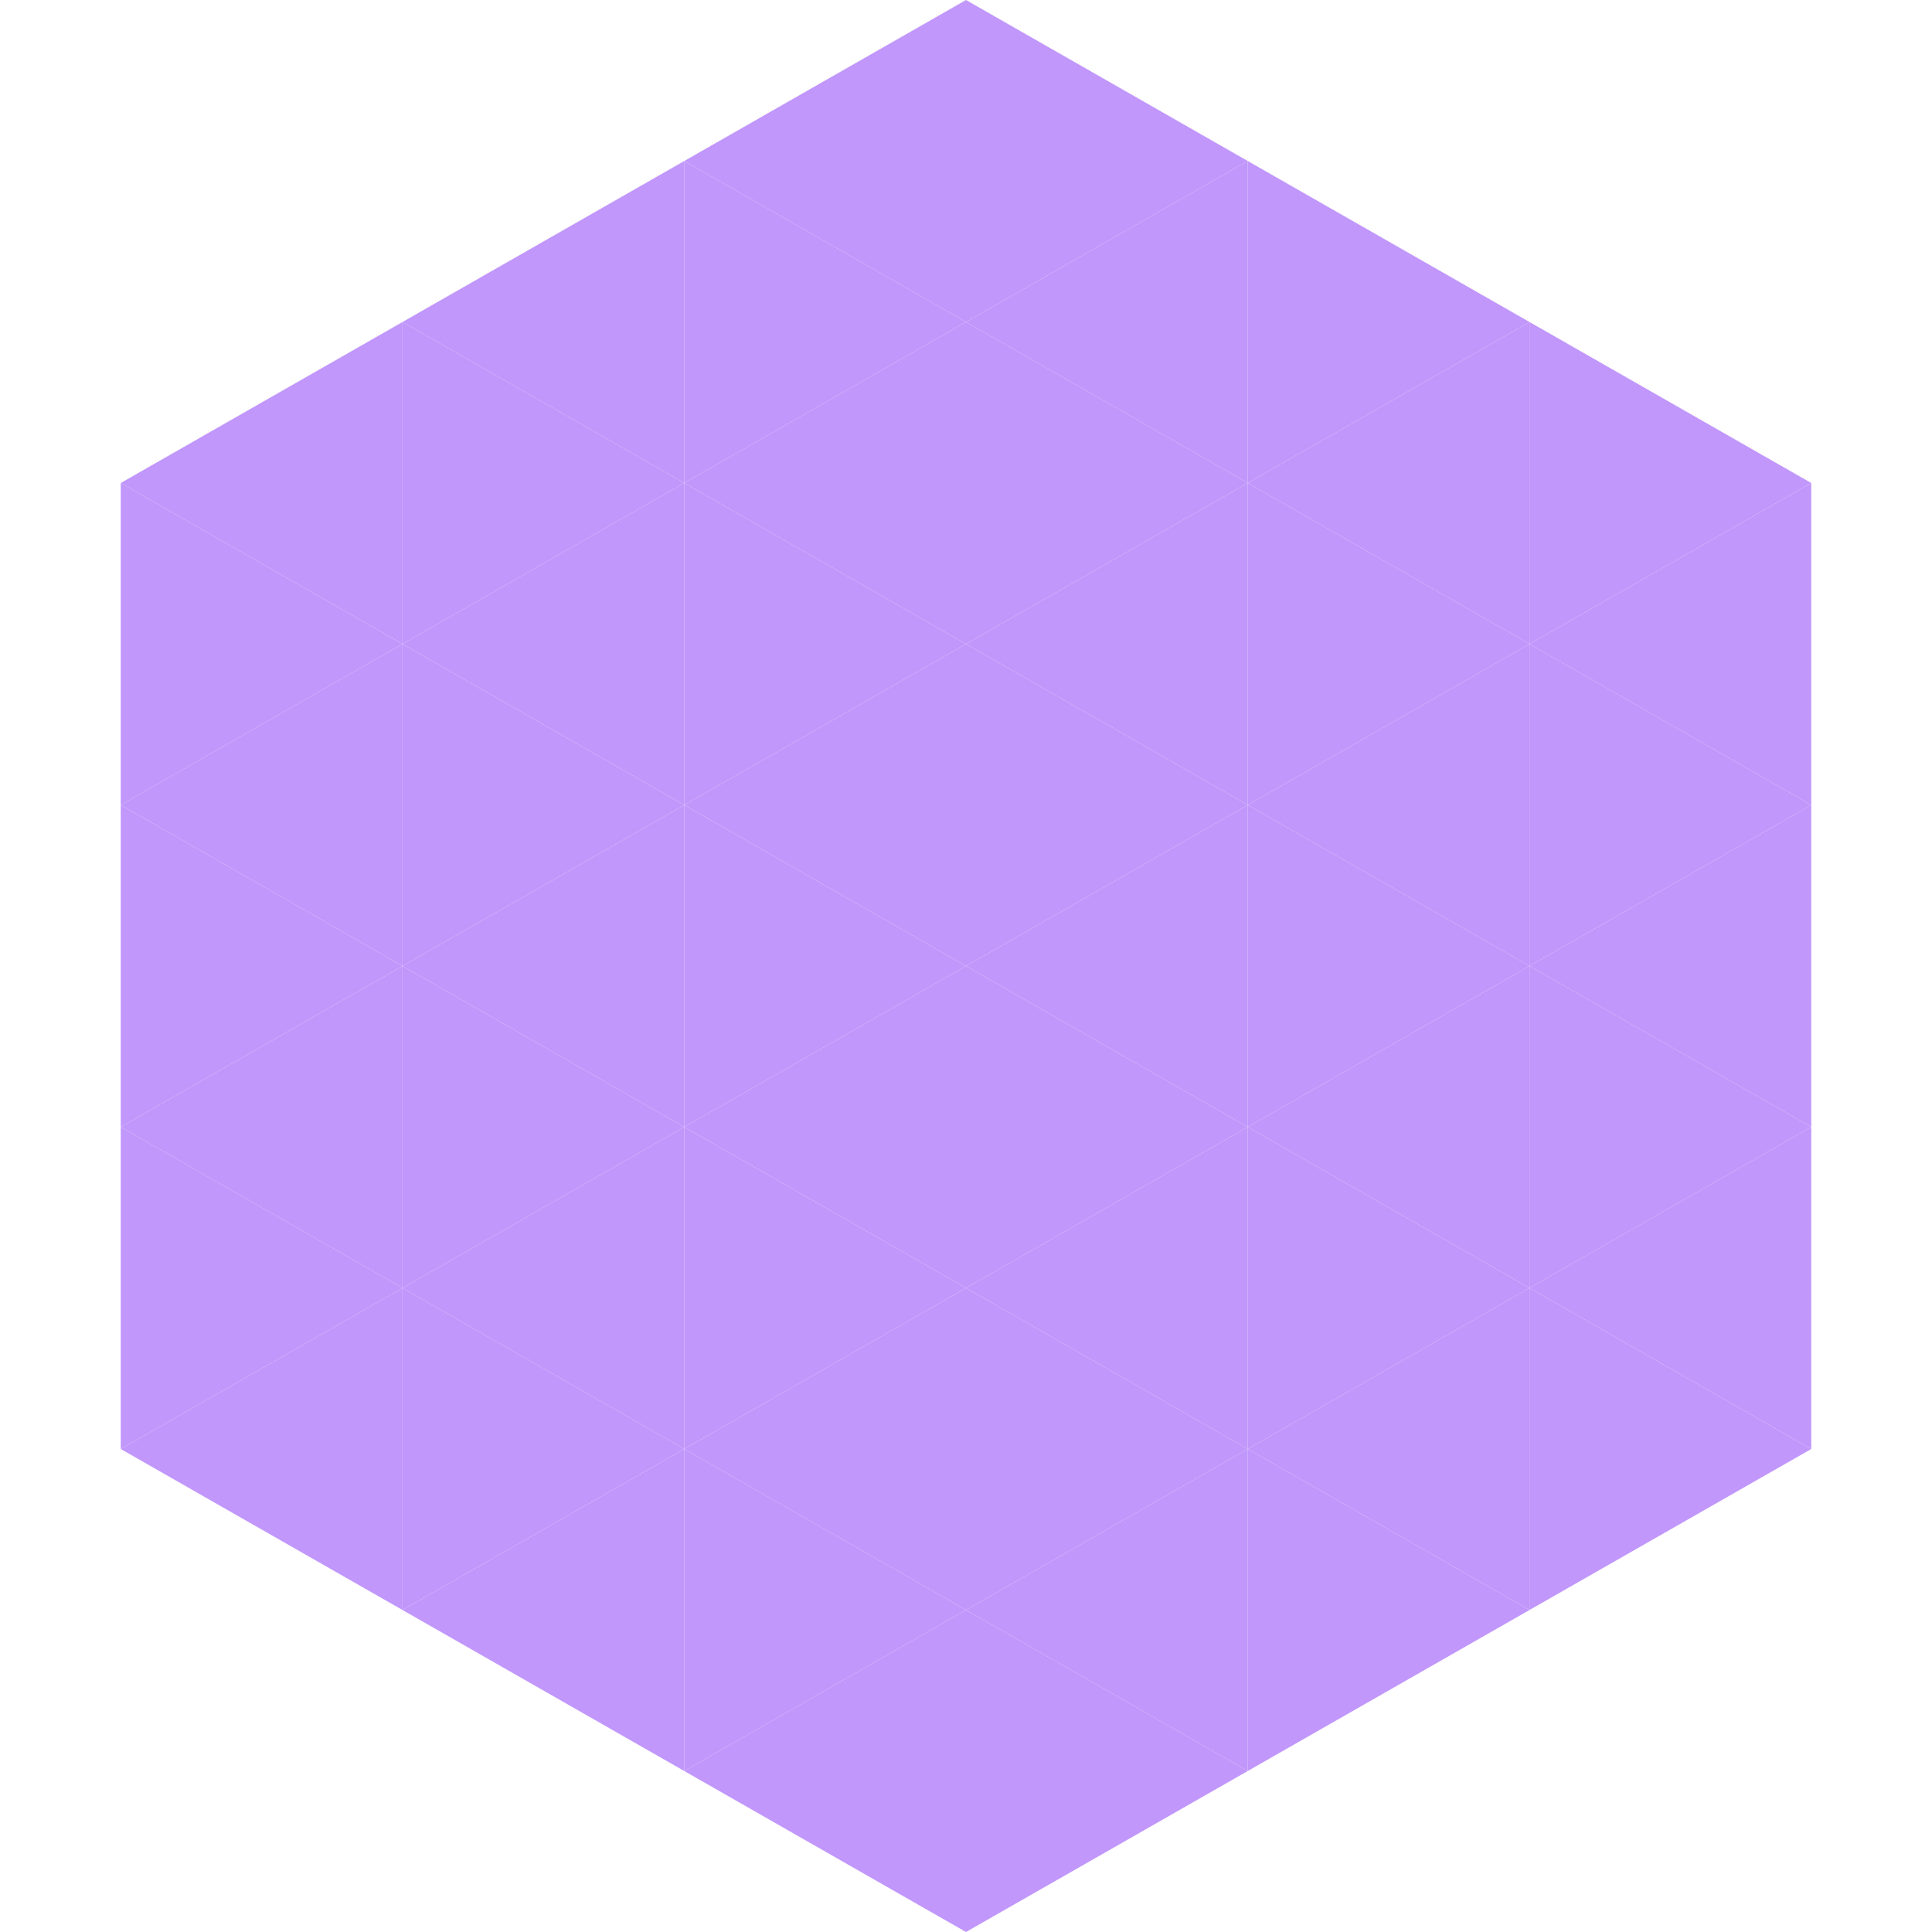 <?xml version="1.0"?>
<!-- Generated by SVGo -->
<svg width="240" height="240"
     xmlns="http://www.w3.org/2000/svg"
     xmlns:xlink="http://www.w3.org/1999/xlink">
<polygon points="50,40 15,60 50,80" style="fill:rgb(193,151,251)" />
<polygon points="190,40 225,60 190,80" style="fill:rgb(193,151,251)" />
<polygon points="15,60 50,80 15,100" style="fill:rgb(193,151,251)" />
<polygon points="225,60 190,80 225,100" style="fill:rgb(193,151,251)" />
<polygon points="50,80 15,100 50,120" style="fill:rgb(193,151,251)" />
<polygon points="190,80 225,100 190,120" style="fill:rgb(193,151,251)" />
<polygon points="15,100 50,120 15,140" style="fill:rgb(193,151,251)" />
<polygon points="225,100 190,120 225,140" style="fill:rgb(193,151,251)" />
<polygon points="50,120 15,140 50,160" style="fill:rgb(193,151,251)" />
<polygon points="190,120 225,140 190,160" style="fill:rgb(193,151,251)" />
<polygon points="15,140 50,160 15,180" style="fill:rgb(193,151,251)" />
<polygon points="225,140 190,160 225,180" style="fill:rgb(193,151,251)" />
<polygon points="50,160 15,180 50,200" style="fill:rgb(193,151,251)" />
<polygon points="190,160 225,180 190,200" style="fill:rgb(193,151,251)" />
<polygon points="15,180 50,200 15,220" style="fill:rgb(255,255,255); fill-opacity:0" />
<polygon points="225,180 190,200 225,220" style="fill:rgb(255,255,255); fill-opacity:0" />
<polygon points="50,0 85,20 50,40" style="fill:rgb(255,255,255); fill-opacity:0" />
<polygon points="190,0 155,20 190,40" style="fill:rgb(255,255,255); fill-opacity:0" />
<polygon points="85,20 50,40 85,60" style="fill:rgb(193,151,251)" />
<polygon points="155,20 190,40 155,60" style="fill:rgb(193,151,251)" />
<polygon points="50,40 85,60 50,80" style="fill:rgb(193,151,251)" />
<polygon points="190,40 155,60 190,80" style="fill:rgb(193,151,251)" />
<polygon points="85,60 50,80 85,100" style="fill:rgb(193,151,251)" />
<polygon points="155,60 190,80 155,100" style="fill:rgb(193,151,251)" />
<polygon points="50,80 85,100 50,120" style="fill:rgb(193,151,251)" />
<polygon points="190,80 155,100 190,120" style="fill:rgb(193,151,251)" />
<polygon points="85,100 50,120 85,140" style="fill:rgb(193,151,251)" />
<polygon points="155,100 190,120 155,140" style="fill:rgb(193,151,251)" />
<polygon points="50,120 85,140 50,160" style="fill:rgb(193,151,251)" />
<polygon points="190,120 155,140 190,160" style="fill:rgb(193,151,251)" />
<polygon points="85,140 50,160 85,180" style="fill:rgb(193,151,251)" />
<polygon points="155,140 190,160 155,180" style="fill:rgb(193,151,251)" />
<polygon points="50,160 85,180 50,200" style="fill:rgb(193,151,251)" />
<polygon points="190,160 155,180 190,200" style="fill:rgb(193,151,251)" />
<polygon points="85,180 50,200 85,220" style="fill:rgb(193,151,251)" />
<polygon points="155,180 190,200 155,220" style="fill:rgb(193,151,251)" />
<polygon points="120,0 85,20 120,40" style="fill:rgb(193,151,251)" />
<polygon points="120,0 155,20 120,40" style="fill:rgb(193,151,251)" />
<polygon points="85,20 120,40 85,60" style="fill:rgb(193,151,251)" />
<polygon points="155,20 120,40 155,60" style="fill:rgb(193,151,251)" />
<polygon points="120,40 85,60 120,80" style="fill:rgb(193,151,251)" />
<polygon points="120,40 155,60 120,80" style="fill:rgb(193,151,251)" />
<polygon points="85,60 120,80 85,100" style="fill:rgb(193,151,251)" />
<polygon points="155,60 120,80 155,100" style="fill:rgb(193,151,251)" />
<polygon points="120,80 85,100 120,120" style="fill:rgb(193,151,251)" />
<polygon points="120,80 155,100 120,120" style="fill:rgb(193,151,251)" />
<polygon points="85,100 120,120 85,140" style="fill:rgb(193,151,251)" />
<polygon points="155,100 120,120 155,140" style="fill:rgb(193,151,251)" />
<polygon points="120,120 85,140 120,160" style="fill:rgb(193,151,251)" />
<polygon points="120,120 155,140 120,160" style="fill:rgb(193,151,251)" />
<polygon points="85,140 120,160 85,180" style="fill:rgb(193,151,251)" />
<polygon points="155,140 120,160 155,180" style="fill:rgb(193,151,251)" />
<polygon points="120,160 85,180 120,200" style="fill:rgb(193,151,251)" />
<polygon points="120,160 155,180 120,200" style="fill:rgb(193,151,251)" />
<polygon points="85,180 120,200 85,220" style="fill:rgb(193,151,251)" />
<polygon points="155,180 120,200 155,220" style="fill:rgb(193,151,251)" />
<polygon points="120,200 85,220 120,240" style="fill:rgb(193,151,251)" />
<polygon points="120,200 155,220 120,240" style="fill:rgb(193,151,251)" />
<polygon points="85,220 120,240 85,260" style="fill:rgb(255,255,255); fill-opacity:0" />
<polygon points="155,220 120,240 155,260" style="fill:rgb(255,255,255); fill-opacity:0" />
</svg>
